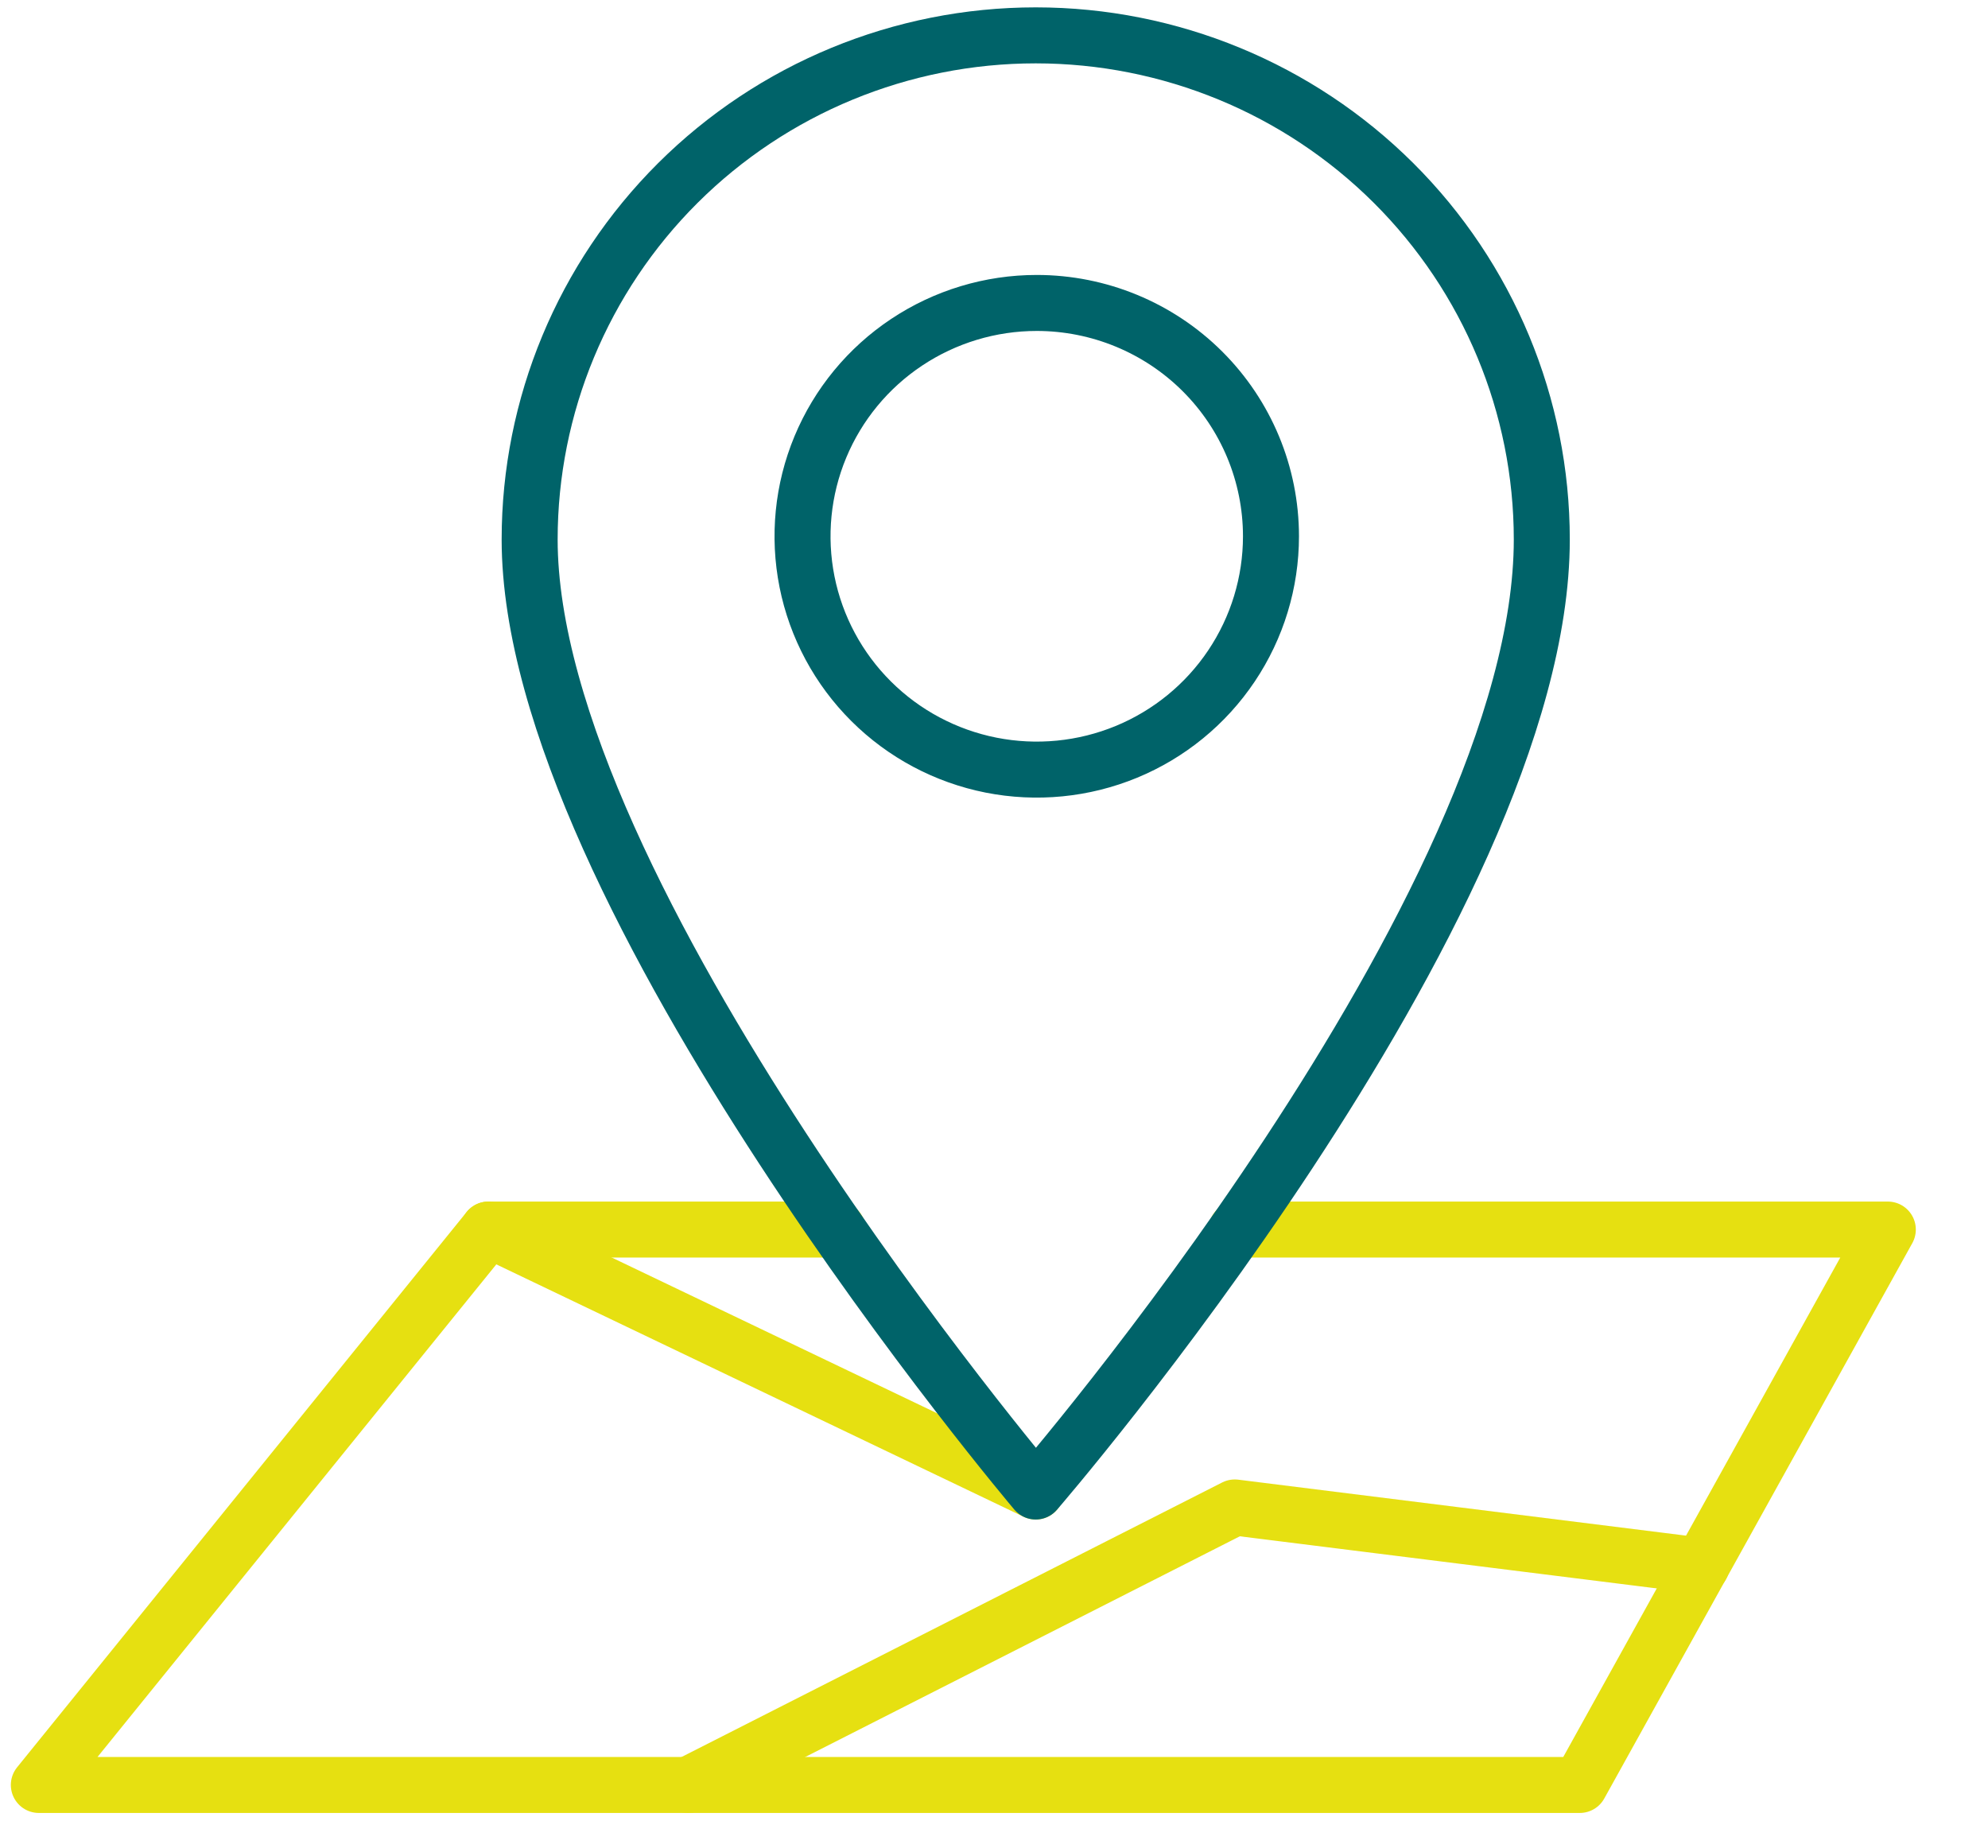 <svg width="71" height="66" viewBox="0 0 71 66" fill="none" xmlns="http://www.w3.org/2000/svg">
<g clip-path="url(#clip0_840_6715)">
<path d="M44.164 43.914H67.422L56.42 63.75H1.387L17.445 43.914H29.917" stroke="#E6E011" stroke-width="2" stroke-linecap="round" stroke-linejoin="round"/>
<path d="M24.581 63.751L44.1 53.839L60.767 55.922" stroke="#E6E011" stroke-width="2" stroke-linecap="round" stroke-linejoin="round"/>
<path d="M17.445 43.914L36.99 53.27" stroke="#E6E011" stroke-width="2" stroke-linecap="round" stroke-linejoin="round"/>
<path d="M55.064 19.268C55.064 32.386 36.99 53.27 36.99 53.27C36.99 53.27 18.916 31.932 18.916 19.268C18.916 14.492 20.82 9.913 24.209 6.536C27.599 3.16 32.196 1.263 36.99 1.263C41.783 1.263 46.38 3.16 49.77 6.536C53.159 9.913 55.064 14.492 55.064 19.268V19.268Z" stroke="#006369" stroke-width="2" stroke-linecap="round" stroke-linejoin="round"/>
<path d="M45.392 19.154C45.392 20.802 44.901 22.413 43.982 23.783C43.063 25.154 41.757 26.222 40.228 26.853C38.7 27.483 37.018 27.648 35.395 27.327C33.772 27.005 32.282 26.212 31.112 25.046C29.942 23.881 29.145 22.396 28.822 20.779C28.5 19.163 28.665 17.487 29.298 15.965C29.931 14.442 31.004 13.14 32.379 12.225C33.755 11.309 35.372 10.82 37.027 10.82C39.245 10.82 41.373 11.698 42.942 13.261C44.511 14.824 45.392 16.944 45.392 19.154V19.154Z" stroke="#006369" stroke-width="2" stroke-linecap="round" stroke-linejoin="round"/>
</g>
<defs>
<clipPath id="clip0_840_6715">
<rect width="70.268" height="65.013" fill="white" transform="translate(0.119)"/>
</clipPath>
</defs>
</svg>
